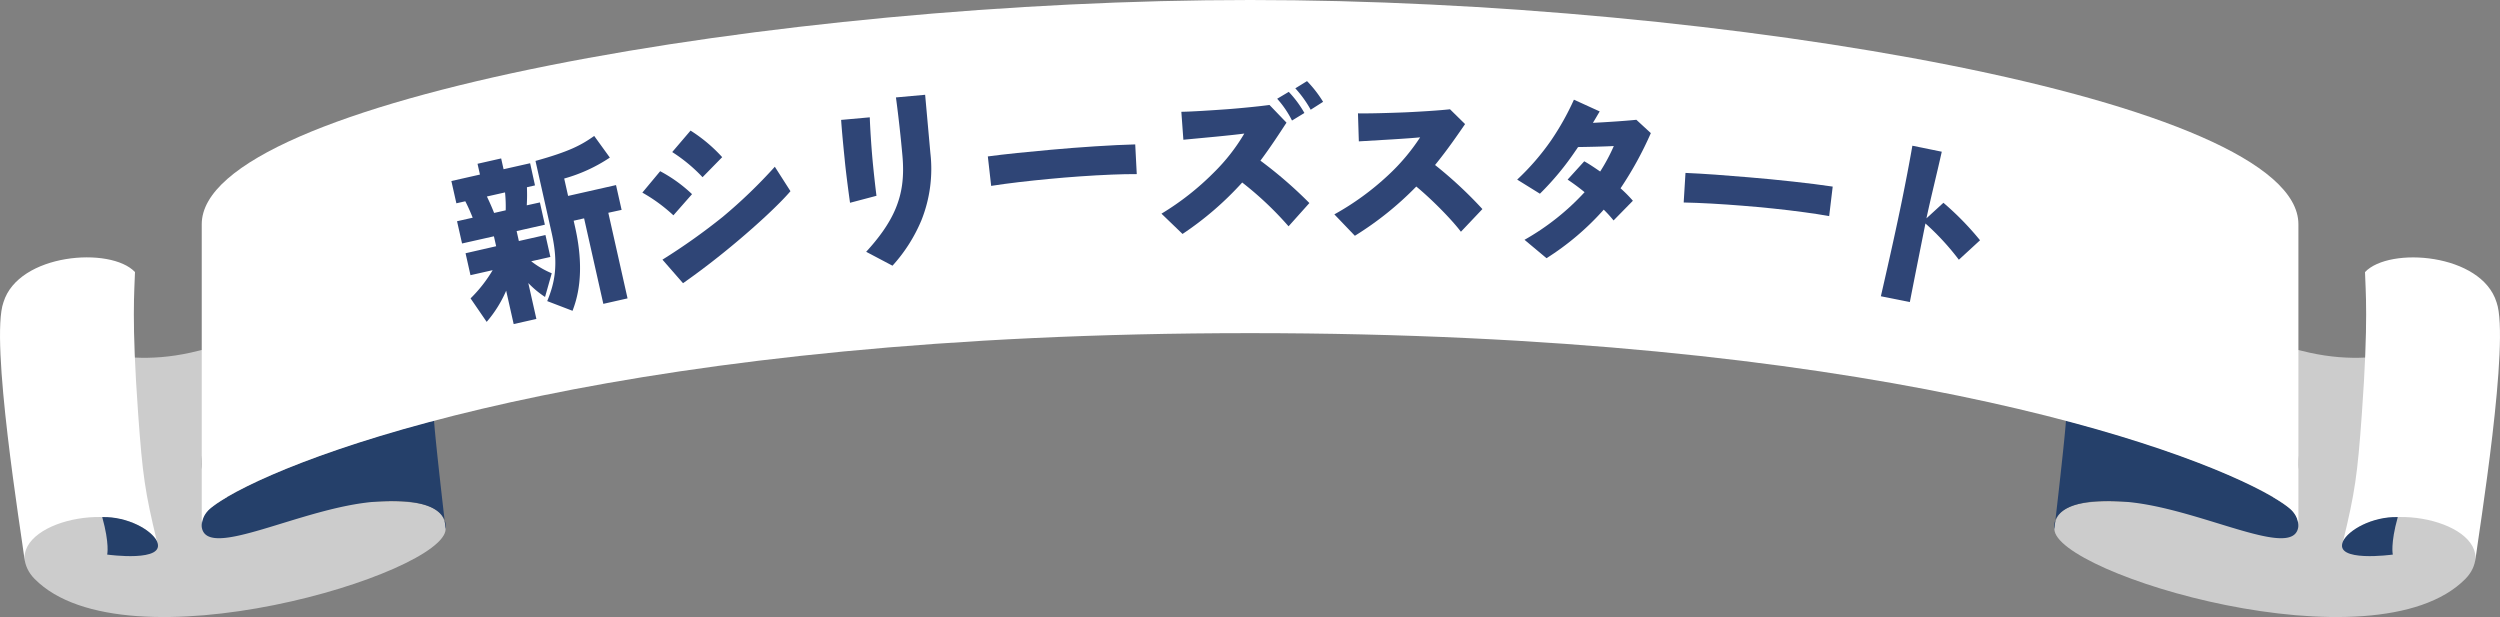 <svg xmlns="http://www.w3.org/2000/svg" viewBox="0 0 863 213"><rect x="0" y="0" width="863" height="213" fill="#808080" stroke="none"/><defs><style>.cls-1{fill:#ccc;}.cls-2{fill:#fff;}.cls-3{fill:#25406a;}.cls-4{fill:#2f4576;}</style></defs><g id="レイヤー_2" data-name="レイヤー 2"><g id="design"><path class="cls-1" d="M69.64,158.58c0,3.63-1.9,15,25.54,15.86s58.65-7.25,58.65,8.16S43.15,231.54,11.93,199.82C-5.21,182.41,44.8,147.48,44.8,147.48L19.49,115.53s17.74,12.54,46.36,6.19C122.52,109.16,135.15,77,135.15,77S69.64,139.7,69.64,158.58Z"/><path class="cls-2" d="M8.56,193.7c-2.12-14.69,35.77-22,45.6-6.88C50.06,169.9,49.21,164,47.7,143c-2.36-32.66-1.26-43-1.1-49.09C38.22,85,6.37,87.45,1.19,104.35-3.54,117.49,7.32,184,8.56,193.7Z"/><path class="cls-3" d="M35.29,178.5c8.74-.26,17.14,4.54,18.87,8.32C57.6,194.3,37,191.44,37,191.44S37.88,187.81,35.29,178.5Z"/><path class="cls-3" d="M149.83,145.24c.59,8.3,4,37.36,4,37.36s2.73-11.45-24.28-9.41c-25.41,1.92-58.28,20.51-59.91,8.71a6.85,6.85,0,0,1,2.77-6.26C88.82,162.79,134.2,148.84,149.83,145.24Z"/><path class="cls-1" d="M793.36,158.58c0,3.63,1.9,15-25.54,15.86s-58.65-7.25-58.65,8.16,110.68,48.94,141.9,17.22c17.14-17.41-32.87-52.34-32.87-52.34l25.31-31.95s-17.74,12.54-46.36,6.19C740.48,109.16,727.85,77,727.85,77S793.36,139.7,793.36,158.58Z"/><path class="cls-2" d="M854.44,193.7c2.12-14.69-35.77-22-45.6-6.88,4.1-16.92,4.95-22.83,6.46-43.81,2.36-32.66,1.26-43,1.1-49.09,8.38-8.89,40.23-6.47,45.41,10.43C866.54,117.49,855.68,184,854.44,193.7Z"/><path class="cls-3" d="M827.71,178.5c-8.74-.26-17.14,4.54-18.87,8.32-3.44,7.48,17.16,4.62,17.16,4.62S825.12,187.81,827.71,178.5Z"/><path class="cls-3" d="M713.17,145.24c-.59,8.3-4,37.36-4,37.36s-2.73-11.45,24.28-9.41c25.41,1.92,58.28,20.51,59.91,8.71a6.85,6.85,0,0,0-2.77-6.26C774.18,162.79,728.8,148.84,713.17,145.24Z"/><path class="cls-2" d="M431.5,115c212.16,0,322.36,38.81,352.91,56.44,6,3.48,9,5.84,9,10.5V77.4c0-43-199.3-77.4-361.86-77.4S69.64,34.43,69.64,77.4V181.9c0-4.66,2.92-7,9-10.5C109.14,153.77,219.34,115,431.5,115Z"/><path class="cls-4" d="M162.44,103a48,48,0,0,0,7.63-9.74l-7.66,1.73-1.7-7.57L171.27,85l-.77-3.43-11,2.48-1.73-7.68,5.4-1.22c-.27-.68-1.27-3.2-2.55-5.67l-3.08.7-1.73-7.69,9.87-2.23-.84-3.72L173,54.69l.83,3.73L183,56.35,184.68,64l-2.78.63c.06,2.19.09,3.41-.06,6.25l4.53-1,1.72,7.69-9.75,2.2.77,3.43,9.18-2.07,1.7,7.57-6.62,1.49a31.13,31.13,0,0,0,7.09,4.15l-2.31,8.17a32,32,0,0,1-5.78-4.81l2.79,12.4-7.84,1.77-2.59-11.53A41.6,41.6,0,0,1,168,111.11Zm5.64-35.17c1.39,2.93,1.95,4.33,2.49,5.68l4-.91a48.15,48.15,0,0,0-.23-6.18ZM210.52,54.4a54.74,54.74,0,0,1-15.76,7.23l1.35,6,16.54-3.74,1.93,8.56-4.59,1L216.63,103l-8.36,1.89-6.64-29.52-3.6.82.51,2.27c3.68,16.35.39,25.36-.9,28.83l-8.74-3.35c2.57-6.21,4-12.7,1.51-23.65l-5.56-24.74c11.77-3.27,15.79-5.46,20.27-8.62Z"/><path class="cls-4" d="M232.46,74.33a56.2,56.2,0,0,0-10.72-7.84l6.15-7.39a49.92,49.92,0,0,1,11,7.92Zm22.21,8.84c-6.43,5.44-13.11,10.55-18.89,14.59l-7.1-8.13a215.43,215.43,0,0,0,20.79-14.75,175,175,0,0,0,18-17.32L272.87,66C268.81,70.73,261.23,77.65,254.67,83.17Zm-12.15-22a54.64,54.64,0,0,0-10.47-8.68l6.33-7.41a53,53,0,0,1,10.92,9.17Z"/><path class="cls-4" d="M301.2,55.18c.35,3.86,1,9.66,1.36,12.41L293.43,70c-.7-5-1.55-11.71-1.84-14.95-.54-5.26-1-10.16-1.23-13.66l9.89-.89C300.34,43.6,300.74,50.1,301.2,55.18ZM318.09,76a54.59,54.59,0,0,1-10,15.72L299,86.92c4.15-4.51,7.89-9.48,10.12-14.8s3.08-10.9,2.39-18.49c-.52-5.81-1.3-13.09-2.23-20l10.08-.91,1.81,20.14A47.83,47.83,0,0,1,318.09,76Z"/><path class="cls-4" d="M383.9,60.27c-7.35.3-14.94.85-21.6,1.49-7,.65-14.48,1.51-20.15,2.41L341,54c5.86-.79,13.92-1.61,21.75-2.3,9.59-.88,21.59-1.67,29.13-1.85l.53,10.25C389.78,60.09,386.84,60.15,383.9,60.27Z"/><path class="cls-4" d="M444.81,78.12a114.85,114.85,0,0,0-16-15.12,109.72,109.72,0,0,1-20.6,17.76l-7.27-7a93.56,93.56,0,0,0,18-14.13A65.58,65.58,0,0,0,429.54,46.1c-1.66.24-5.52.66-9.75,1.07L408.5,48.24l-.7-9.65c3.68-.05,10.79-.52,16.43-.93,4.42-.35,10.55-.95,14-1.43l5.87,6.11c-2.22,3.37-5.18,8-9,13.12A147.68,147.68,0,0,1,452,70.09ZM446,41.61a34,34,0,0,0-5.12-7.52l4-2.38A37.09,37.09,0,0,1,450.28,39Zm6.45-3.73a38.59,38.59,0,0,0-5.31-7.39L451.18,28a40.21,40.21,0,0,1,5.55,7.15Z"/><path class="cls-4" d="M504.31,80c-3-4-9.82-11-15.41-15.61a111.2,111.2,0,0,1-21.2,17L460.62,74a93.66,93.66,0,0,0,18.55-13.49,69.75,69.75,0,0,0,11.06-13.1c-1.72.18-5.6.46-9.84.72l-11.32.67-.3-9.67c3.62.08,10.8-.13,16.39-.35,5-.23,11.81-.65,15.38-1.06l5.2,5.12c-2.4,3.47-5.85,8.57-10.36,14.12a143.61,143.61,0,0,1,16.35,15.21Z"/><path class="cls-4" d="M559.41,65a45,45,0,0,1,4.26,4.3L557,76.1a42,42,0,0,0-3.39-3.73,92.35,92.35,0,0,1-19.75,16.76l-7.6-6.35A84.78,84.78,0,0,0,547,66.34,72.76,72.76,0,0,0,541.14,62l5.74-6.32c1.71.94,3.57,2.21,5.5,3.53a63.46,63.46,0,0,0,4.71-8.8c-3.09.18-9,.31-12.33.35-.27.35-.49.76-.77,1.11a97,97,0,0,1-12.41,15L523.73,62a84.18,84.18,0,0,0,11.75-13.59,92.34,92.34,0,0,0,7.84-14l8.9,4.06c-.79,1.29-1.51,2.59-2.35,3.94,5.12-.26,11.74-.71,15-1.06l5,4.6A121.82,121.82,0,0,1,559.41,65Z"/><path class="cls-4" d="M623,73.29c-7.29-1-14.85-1.75-21.53-2.28-7-.57-14.52-1-20.26-1.11l.62-10.21c5.91.24,14,.83,21.82,1.51,9.61.79,21.56,2.09,29,3.21L631.43,74.6C628.84,74.13,625.93,73.68,623,73.29Z"/><path class="cls-4" d="M676.2,89.66a88,88,0,0,0-11.54-12.52c-2,10-4.06,20.31-5.38,27.13l-10-2c3.21-14,5.55-24.58,7.29-33.13,1.14-5.6,2.54-12.78,3.58-18.84l10.15,2.07c-1.59,7.2-3.78,15.85-5.29,23L670.87,70a100.68,100.68,0,0,1,12.64,12.94Z"/></g></g></svg>